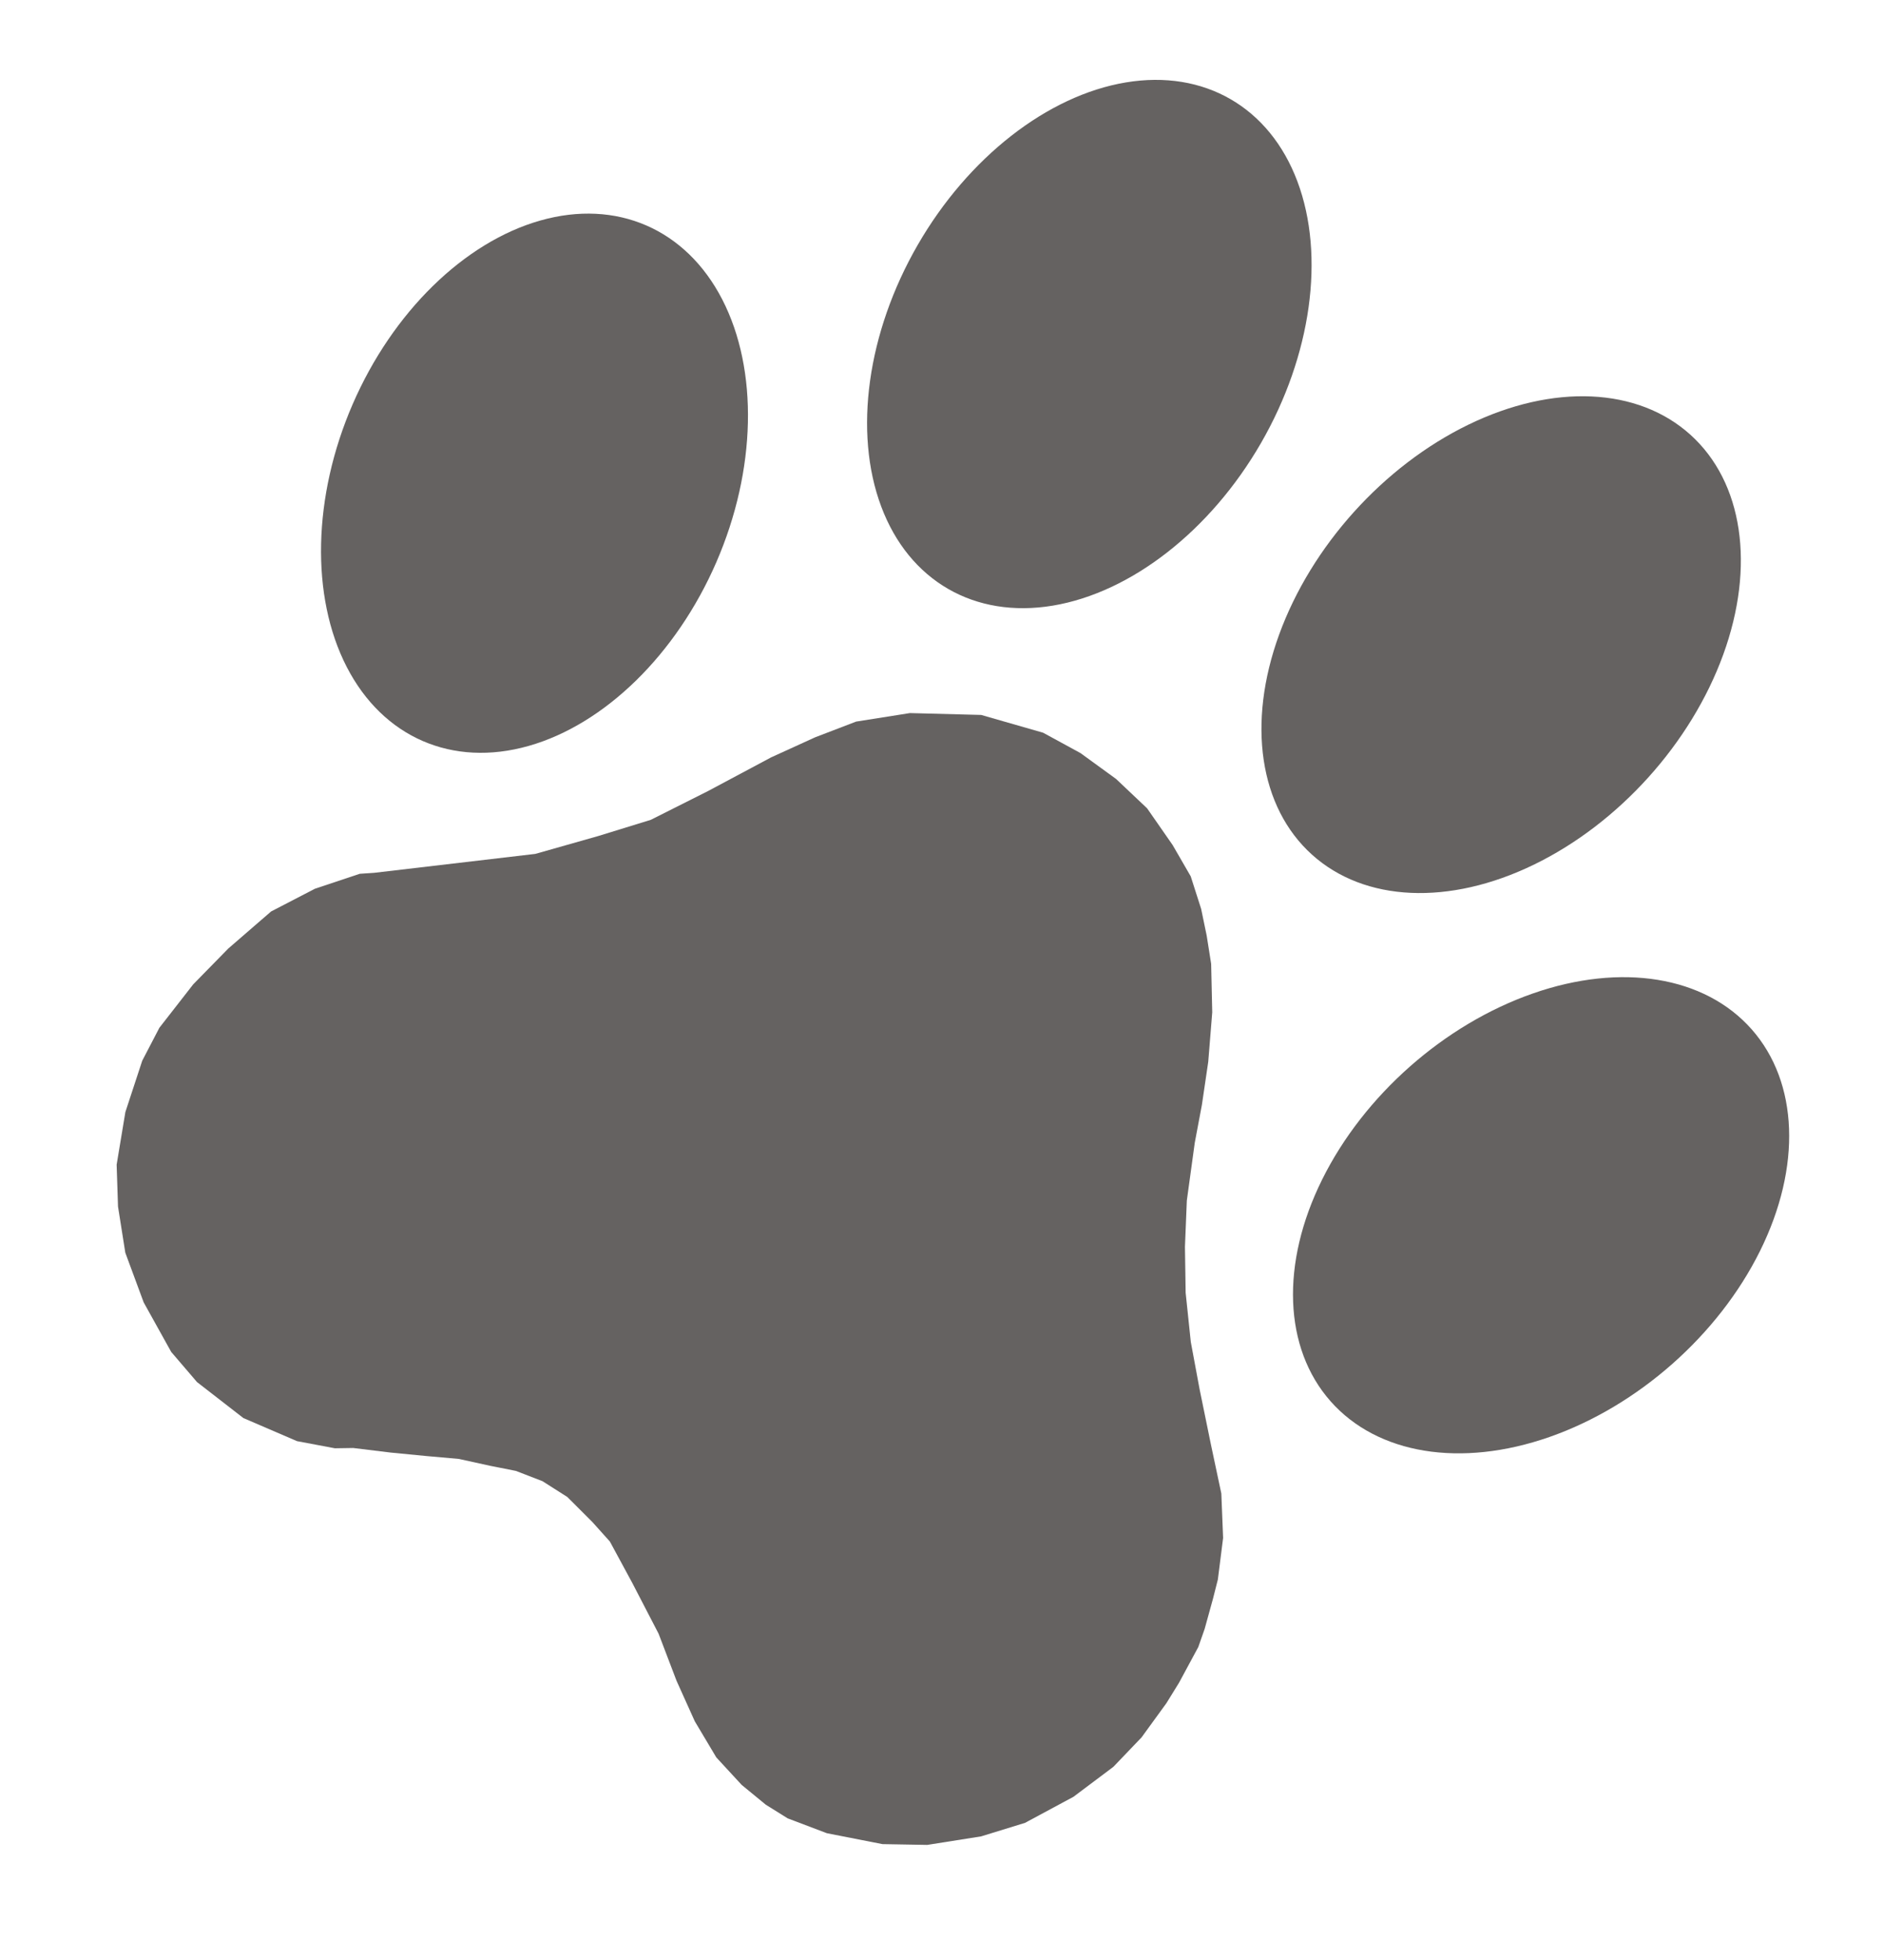 <svg xmlns="http://www.w3.org/2000/svg" width="62.706" height="65.238" viewBox="0 0 62.706 65.238"><g transform="matrix(0.809, 0.588, -0.588, 0.809, 25.443, -8.851)" opacity="0.702"><g transform="translate(9.028 21.238)"><path d="M40.1,21.76l-.183-.611-.367-.978-.244-.611-.672-1.222-.917-1.161-1.222-1.1-1.406-1.284-1.161-1.1-1.1-1.222-.917-1.222-.856-1.284-.917-1.711-.55-1.161-.672-1.284L28.056,4.4l-.978-1.284-.672-.672-.672-.611-.917-.672-1.1-.489L22.31.183,20.9,0H19.437L18.031.183,16.014.917,14.058,2.262,12.775,3.545,11.98,4.768l-.795,1.406L10.146,8.313l-.978,1.895-1.1,1.467L6.724,13.386,2.751,17.053l-.367.306-.917,1.284L.733,20.11.306,21.943l-.244,1.65L0,25.427.183,26.65l.55,1.711.795,1.589.856,1.1,1.1,1.1,1.467.978,1.711.795,1.284.306L9.9,34.29l1.895-.428,1.161-.55.489-.367,1.1-.611,1.039-.611.917-.55.978-.428.795-.367.917-.244.978-.061,1.161.183.856.183,1.406.672,1.711.856,1.406.917,1.284.733,1.284.55,1.222.244,1.039.061.856-.061,1.345-.367,1.711-.795,1.222-.856,1.284-1.284.917-1.222.795-1.65.489-1.589.183-1.345V23.9L40.28,23.1Z" fill="#231f1e"/></g><g transform="translate(30.122 0.025)"><ellipse cx="9.413" cy="6.601" rx="9.413" ry="6.601" transform="matrix(0.105, -0.994, 0.994, 0.105, 0, 18.722)" fill="#231f1e"/></g><g transform="translate(13.147)"><ellipse cx="6.601" cy="9.413" rx="6.601" ry="9.413" transform="matrix(0.994, -0.105, 0.105, 0.994, 0, 1.389)" fill="#231f1e"/></g><g transform="translate(41.436 14.1)"><ellipse cx="9.352" cy="6.601" rx="9.352" ry="6.601" transform="translate(0 18.257) rotate(-77.444)" fill="#231f1e"/></g><g transform="translate(0 14.098)"><ellipse cx="6.601" cy="9.352" rx="6.601" ry="9.352" transform="translate(0 2.87) rotate(-12.556)" fill="#231f1e"/></g></g></svg>